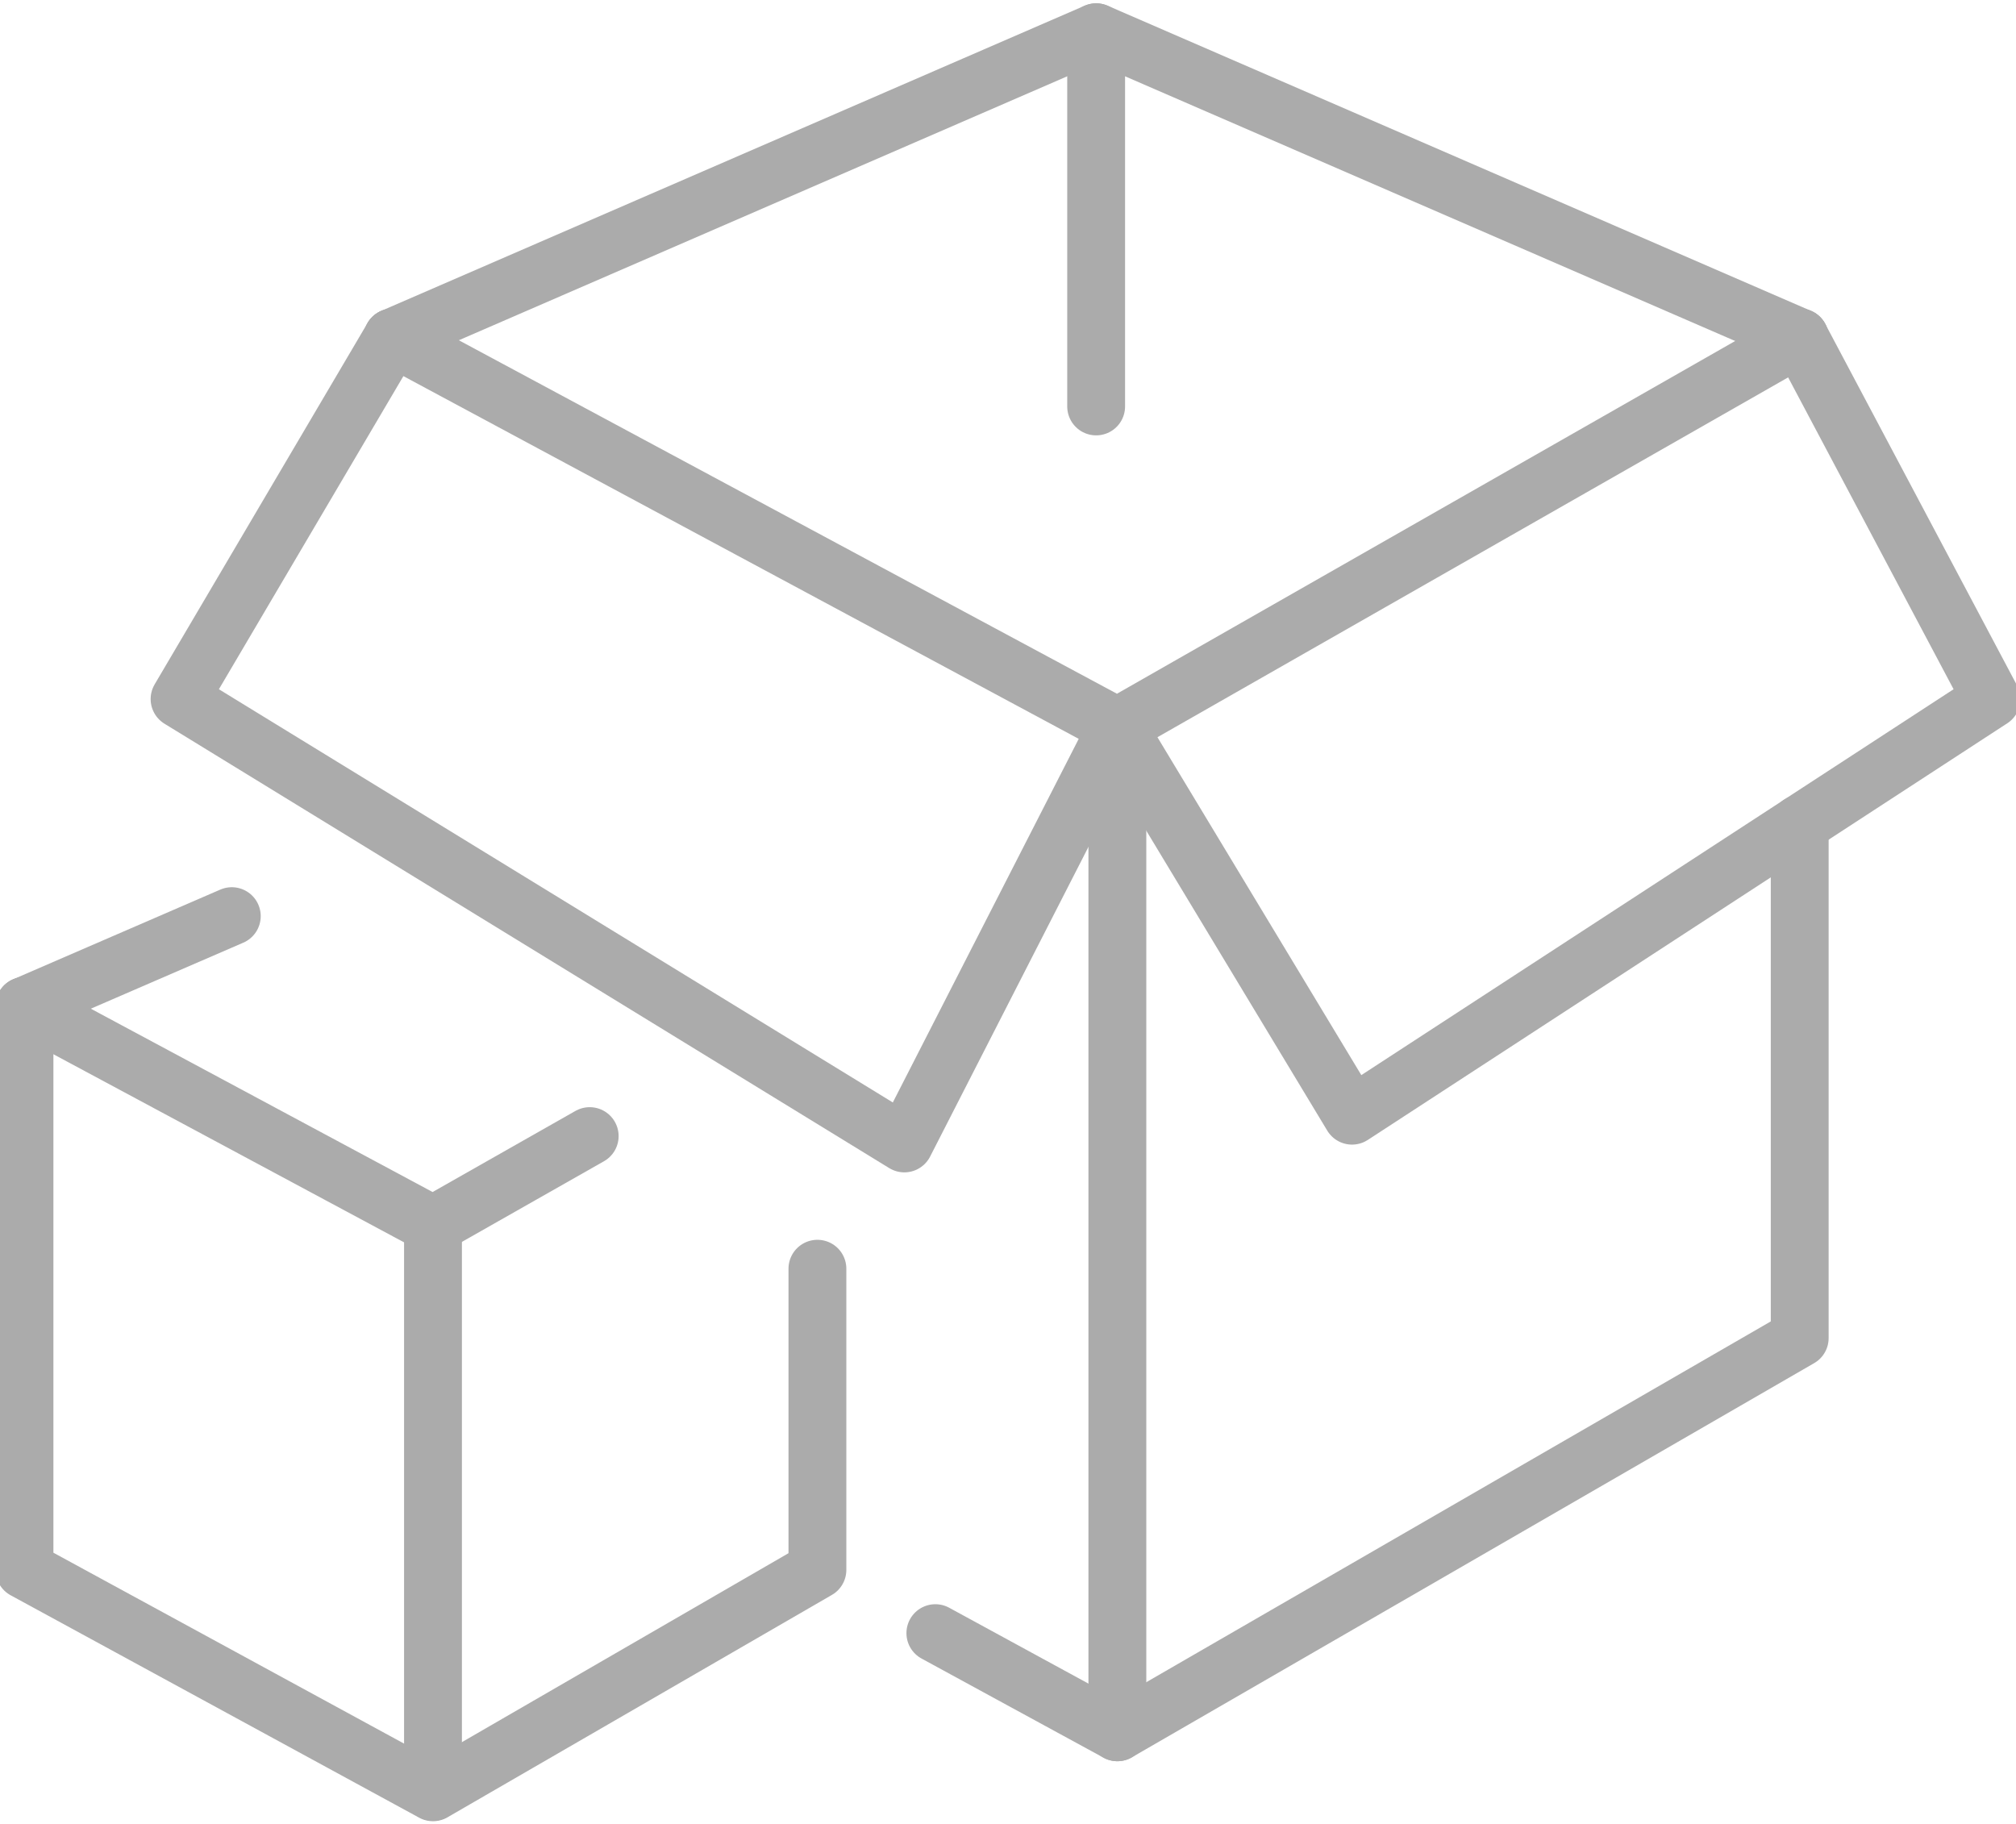 <?xml version="1.0" encoding="UTF-8"?> <svg xmlns="http://www.w3.org/2000/svg" xmlns:xlink="http://www.w3.org/1999/xlink" version="1.1" id="Layer_1" x="0px" y="0px" viewBox="0 0 494 447" style="enable-background:new 0 0 494 447;" xml:space="preserve"> <style type="text/css"> .st0{fill:none;stroke:#ABABAB;stroke-width:14.173;stroke-linecap:round;stroke-linejoin:round;stroke-miterlimit:10;} </style> <g> <polyline class="st0" points="441,201.9 441,327.9 273.8,424.5 229.2,400.2 "></polyline> </g> <polyline class="st0" points="96.2,82.7 273.8,178.1 441,82.7 "></polyline> <g> <line class="st0" x1="273.8" y1="178.1" x2="273.8" y2="424.5"></line> </g> <polyline class="st0" points="273.8,178.1 221.6,280.2 44,171.3 96.2,82.7 "></polyline> <g> <polyline class="st0" points="441,82.7 488,171.3 331.3,273.4 273.8,178.1 "></polyline> <polyline class="st0" points="441,82.7 268.6,7.9 96.2,82.7 "></polyline> <line class="st0" x1="268.6" y1="7.9" x2="268.6" y2="99.6"></line> <polyline class="st0" points="200.3,310.9 200.3,384.7 106.1,439.2 6,384.7 6,246.5 "></polyline> <polyline class="st0" points="6,246.5 106.1,300.2 144.5,278.4 "></polyline> <line class="st0" x1="106.1" y1="300.2" x2="106.1" y2="439.1"></line> <line class="st0" x1="56.8" y1="224.5" x2="6" y2="246.5"></line> </g> </svg> 